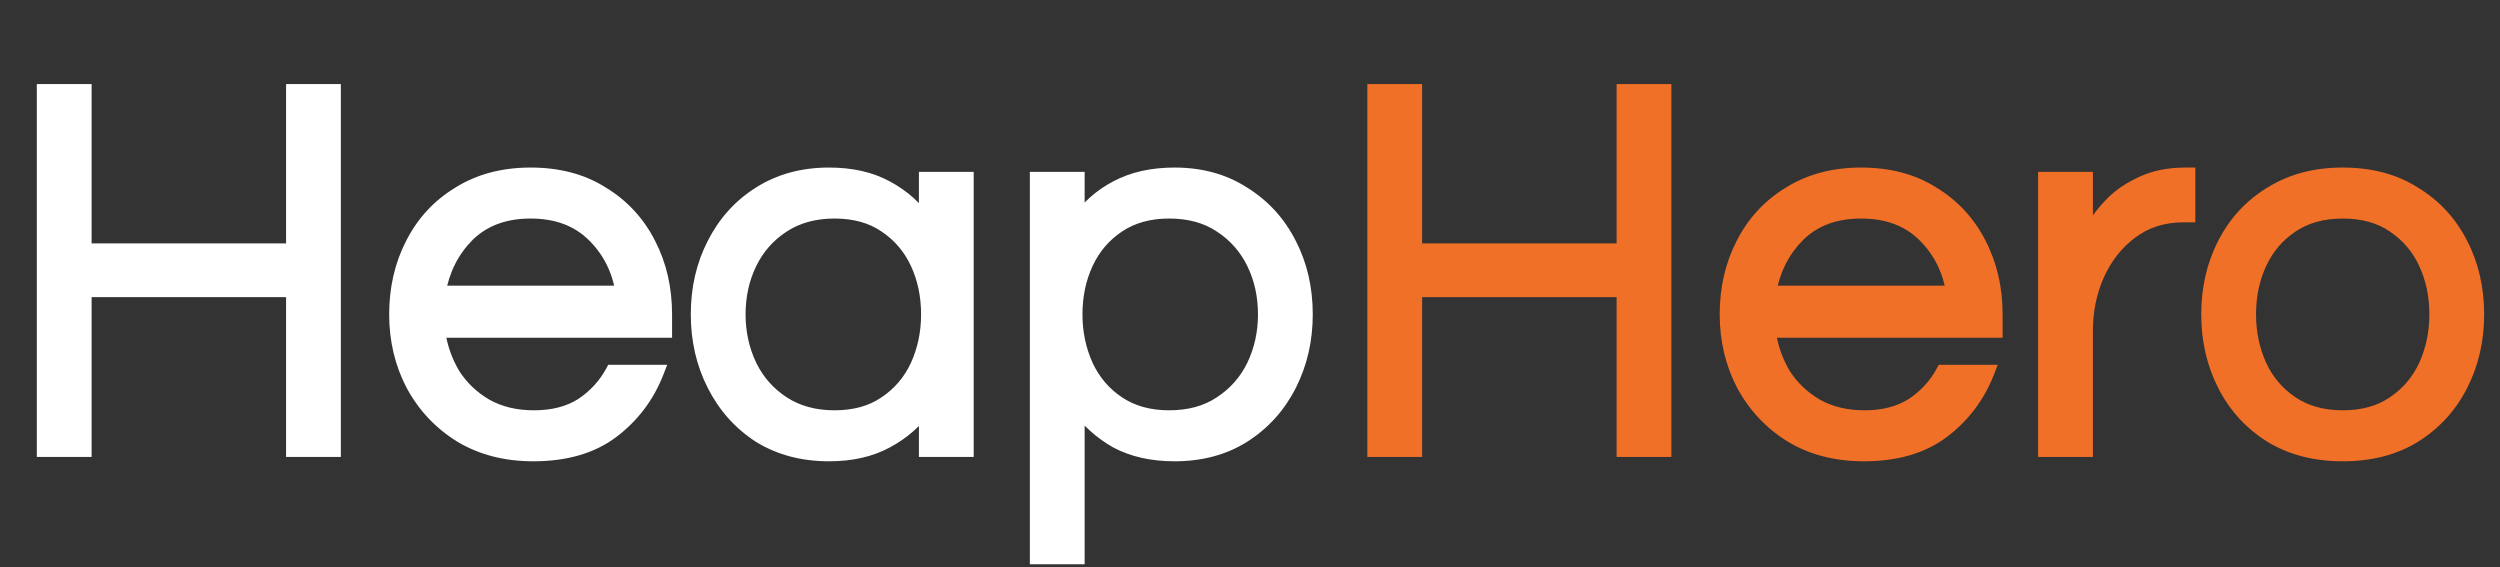 <svg width="357" height="81" viewBox="0 0 357 81" fill="none" xmlns="http://www.w3.org/2000/svg">
<rect x="0" y="0" width="357" height="81" fill="#333333" stroke="none"/>
<path d="M6.268 64.243V13.019H12.071V35.768H41.861V13.019H47.665V64.243H41.861V41.417H12.071V64.243H6.268ZM76.16 64.862C72.24 64.862 68.809 63.985 65.869 62.231C62.929 60.426 60.633 58.001 58.982 54.958C57.383 51.914 56.584 48.561 56.584 44.899C56.584 41.185 57.358 37.832 58.905 34.84C60.453 31.796 62.671 29.397 65.559 27.643C68.448 25.838 71.853 24.935 75.773 24.935C79.745 24.935 83.15 25.838 85.987 27.643C88.876 29.397 91.094 31.796 92.642 34.84C94.189 37.832 94.963 41.185 94.963 44.899V47.22H62.542C62.851 49.49 63.574 51.579 64.708 53.488C65.895 55.345 67.468 56.841 69.428 57.976C71.389 59.059 73.658 59.6 76.238 59.6C78.972 59.6 81.267 59.007 83.124 57.821C84.981 56.583 86.426 55.009 87.457 53.101H93.802C92.461 56.557 90.32 59.394 87.38 61.612C84.491 63.779 80.751 64.862 76.16 64.862ZM62.619 41.804H88.928C88.412 38.502 87.019 35.742 84.749 33.524C82.48 31.306 79.487 30.197 75.773 30.197C72.059 30.197 69.067 31.306 66.798 33.524C64.579 35.742 63.187 38.502 62.619 41.804ZM118.381 64.862C114.615 64.862 111.314 63.985 108.476 62.231C105.691 60.426 103.524 58.001 101.977 54.958C100.429 51.914 99.655 48.561 99.655 44.899C99.655 41.185 100.429 37.832 101.977 34.84C103.524 31.796 105.691 29.397 108.476 27.643C111.314 25.838 114.615 24.935 118.381 24.935C121.579 24.935 124.313 25.554 126.583 26.792C128.904 28.03 130.787 29.707 132.231 31.822V25.554H138.035V64.243H132.231V58.053C130.787 60.116 128.904 61.767 126.583 63.005C124.313 64.243 121.579 64.862 118.381 64.862ZM119.155 59.6C122.043 59.6 124.468 58.93 126.428 57.589C128.44 56.248 129.962 54.468 130.993 52.25C132.025 49.98 132.541 47.53 132.541 44.899C132.541 42.216 132.025 39.766 130.993 37.548C129.962 35.33 128.44 33.55 126.428 32.209C124.468 30.868 122.043 30.197 119.155 30.197C116.317 30.197 113.867 30.868 111.804 32.209C109.74 33.55 108.167 35.33 107.084 37.548C106 39.766 105.459 42.216 105.459 44.899C105.459 47.53 106 49.98 107.084 52.25C108.167 54.468 109.74 56.248 111.804 57.589C113.867 58.93 116.317 59.6 119.155 59.6ZM148.073 79.564V25.554H153.876V31.744C155.32 29.63 157.177 27.979 159.447 26.792C161.769 25.554 164.528 24.935 167.727 24.935C171.492 24.935 174.768 25.838 177.554 27.643C180.391 29.397 182.583 31.796 184.131 34.84C185.678 37.832 186.452 41.185 186.452 44.899C186.452 48.561 185.678 51.914 184.131 54.958C182.583 58.001 180.391 60.426 177.554 62.231C174.768 63.985 171.492 64.862 167.727 64.862C164.528 64.862 161.769 64.243 159.447 63.005C157.177 61.715 155.32 60.039 153.876 57.976V79.564H148.073ZM166.953 59.6C169.842 59.6 172.292 58.93 174.304 57.589C176.367 56.248 177.94 54.468 179.024 52.25C180.107 49.98 180.649 47.53 180.649 44.899C180.649 42.216 180.107 39.766 179.024 37.548C177.94 35.33 176.367 33.55 174.304 32.209C172.292 30.868 169.842 30.197 166.953 30.197C164.116 30.197 161.691 30.868 159.679 32.209C157.667 33.55 156.146 35.33 155.114 37.548C154.082 39.766 153.566 42.216 153.566 44.899C153.566 47.53 154.082 49.98 155.114 52.25C156.146 54.468 157.667 56.248 159.679 57.589C161.691 58.93 164.116 59.6 166.953 59.6Z" fill="white"/>
<path d="M6.268 64.243H5.258V65.253H6.268V64.243ZM6.268 13.019V12.009H5.258V13.019H6.268ZM12.071 13.019H13.081V12.009H12.071V13.019ZM12.071 35.768H11.061V36.778H12.071V35.768ZM41.861 35.768V36.778H42.871V35.768H41.861ZM41.861 13.019V12.009H40.852V13.019H41.861ZM47.665 13.019H48.674V12.009H47.665V13.019ZM47.665 64.243V65.253H48.674V64.243H47.665ZM41.861 64.243H40.852V65.253H41.861V64.243ZM41.861 41.417H42.871V40.407H41.861V41.417ZM12.071 41.417V40.407H11.061V41.417H12.071ZM12.071 64.243V65.253H13.081V64.243H12.071ZM7.277 64.243V13.019H5.258V64.243H7.277ZM6.268 14.029H12.071V12.009H6.268V14.029ZM11.061 13.019V35.768H13.081V13.019H11.061ZM12.071 36.778H41.861V34.758H12.071V36.778ZM42.871 35.768V13.019H40.852V35.768H42.871ZM41.861 14.029H47.665V12.009H41.861V14.029ZM46.655 13.019V64.243H48.674V13.019H46.655ZM47.665 63.233H41.861V65.253H47.665V63.233ZM42.871 64.243V41.417H40.852V64.243H42.871ZM41.861 40.407H12.071V42.426H41.861V40.407ZM11.061 41.417V64.243H13.081V41.417H11.061ZM12.071 63.233H6.268V65.253H12.071V63.233ZM65.869 62.231L65.341 63.092L65.352 63.099L65.869 62.231ZM58.982 54.958L58.089 55.428L58.095 55.439L58.982 54.958ZM58.905 34.84L59.802 35.303L59.805 35.297L58.905 34.84ZM65.559 27.643L66.084 28.507L66.095 28.5L65.559 27.643ZM85.987 27.643L85.445 28.495L85.454 28.501L85.463 28.506L85.987 27.643ZM92.642 34.84L91.742 35.297L91.745 35.303L92.642 34.84ZM94.963 47.22V48.23H95.973V47.22H94.963ZM62.542 47.22V46.21H61.385L61.541 47.356L62.542 47.22ZM64.708 53.488L63.84 54.004L63.849 54.018L63.858 54.031L64.708 53.488ZM69.428 57.976L68.922 58.849L68.931 58.854L68.94 58.859L69.428 57.976ZM83.124 57.821L83.668 58.672L83.676 58.666L83.684 58.661L83.124 57.821ZM87.457 53.101V52.091H86.856L86.569 52.621L87.457 53.101ZM93.802 53.101L94.744 53.466L95.277 52.091H93.802V53.101ZM87.38 61.612L87.986 62.42L87.988 62.418L87.38 61.612ZM62.619 41.804L61.624 41.633L61.421 42.813H62.619V41.804ZM88.928 41.804V42.813H90.107L89.925 41.648L88.928 41.804ZM84.749 33.524L85.455 32.802L84.749 33.524ZM66.798 33.524L66.092 32.802L66.084 32.81L66.798 33.524ZM76.16 63.852C72.395 63.852 69.149 63.012 66.386 61.364L65.352 63.099C68.47 64.959 72.085 65.872 76.16 65.872V63.852ZM66.397 61.371C63.608 59.658 61.437 57.365 59.87 54.477L58.095 55.439C59.83 58.638 62.249 61.193 65.341 63.092L66.397 61.371ZM59.876 54.488C58.358 51.599 57.593 48.409 57.593 44.899H55.574C55.574 48.714 56.408 52.23 58.089 55.428L59.876 54.488ZM57.593 44.899C57.593 41.329 58.336 38.138 59.802 35.303L58.008 34.376C56.379 37.525 55.574 41.04 55.574 44.899H57.593ZM59.805 35.297C61.268 32.419 63.357 30.162 66.084 28.506L65.035 26.78C61.984 28.633 59.637 31.173 58.005 34.382L59.805 35.297ZM66.095 28.5C68.8 26.809 72.013 25.945 75.773 25.945V23.926C71.693 23.926 68.097 24.867 65.024 26.787L66.095 28.5ZM75.773 25.945C79.589 25.945 82.797 26.81 85.445 28.495L86.529 26.792C83.503 24.866 79.902 23.926 75.773 23.926V25.945ZM85.463 28.506C88.19 30.162 90.278 32.419 91.742 35.297L93.542 34.382C91.91 31.173 89.562 28.633 86.511 26.78L85.463 28.506ZM91.745 35.303C93.211 38.138 93.953 41.329 93.953 44.899H95.973C95.973 41.04 95.168 37.525 93.538 34.376L91.745 35.303ZM93.953 44.899V47.22H95.973V44.899H93.953ZM94.963 46.21H62.542V48.23H94.963V46.21ZM61.541 47.356C61.869 49.756 62.634 51.975 63.84 54.004L65.576 52.972C64.513 51.183 63.834 49.224 63.542 47.084L61.541 47.356ZM63.858 54.031C65.133 56.028 66.827 57.636 68.922 58.849L69.934 57.102C68.11 56.045 66.656 54.661 65.559 52.944L63.858 54.031ZM68.94 58.859C71.071 60.037 73.514 60.61 76.238 60.61V58.591C73.803 58.591 71.706 58.081 69.917 57.092L68.94 58.859ZM76.238 60.61C79.118 60.61 81.613 59.984 83.668 58.672L82.581 56.97C80.921 58.03 78.825 58.591 76.238 58.591V60.61ZM83.684 58.661C85.674 57.334 87.233 55.639 88.346 53.581L86.569 52.621C85.618 54.38 84.288 55.831 82.564 56.981L83.684 58.661ZM87.457 54.11H93.802V52.091H87.457V54.11ZM92.861 52.736C91.587 56.018 89.561 58.702 86.772 60.806L87.988 62.418C91.079 60.086 93.335 57.096 94.744 53.466L92.861 52.736ZM86.774 60.805C84.103 62.808 80.593 63.852 76.16 63.852V65.872C80.91 65.872 84.88 64.75 87.986 62.42L86.774 60.805ZM62.619 42.813H88.928V40.794H62.619V42.813ZM89.925 41.648C89.378 38.143 87.889 35.181 85.455 32.802L84.043 34.246C86.149 36.304 87.446 38.861 87.93 41.959L89.925 41.648ZM85.455 32.802C82.965 30.368 79.703 29.187 75.773 29.187V31.207C79.272 31.207 81.994 32.244 84.043 34.246L85.455 32.802ZM75.773 29.187C71.844 29.187 68.582 30.368 66.092 32.802L67.503 34.246C69.552 32.244 72.275 31.207 75.773 31.207V29.187ZM66.084 32.81C63.708 35.186 62.224 38.14 61.624 41.633L63.614 41.975C64.149 38.864 65.451 36.298 67.511 34.238L66.084 32.81ZM108.476 62.231L107.927 63.079L107.936 63.084L107.945 63.09L108.476 62.231ZM101.977 34.84L102.873 35.303L102.877 35.297L101.977 34.84ZM108.476 27.643L109.014 28.498L109.018 28.495L108.476 27.643ZM126.583 26.792L126.099 27.679L126.108 27.683L126.583 26.792ZM132.231 31.822L131.398 32.391L133.241 35.091V31.822H132.231ZM132.231 25.554V24.545H131.222V25.554H132.231ZM138.035 25.554H139.044V24.545H138.035V25.554ZM138.035 64.243V65.253H139.044V64.243H138.035ZM132.231 64.243H131.222V65.253H132.231V64.243ZM132.231 58.053H133.241V54.85L131.404 57.474L132.231 58.053ZM126.583 63.005L126.108 62.114L126.099 62.119L126.583 63.005ZM126.428 57.589L125.868 56.748L125.858 56.755L126.428 57.589ZM130.993 52.25L131.909 52.675L131.912 52.667L130.993 52.25ZM130.993 37.548L130.078 37.974L130.993 37.548ZM126.428 32.209L125.858 33.042L125.868 33.049L126.428 32.209ZM111.804 32.209L111.253 31.362L111.804 32.209ZM107.084 37.548L106.176 37.105L107.084 37.548ZM107.084 52.25L106.172 52.684L106.176 52.693L107.084 52.25ZM111.804 57.589L112.354 56.742L111.804 57.589ZM118.381 63.852C114.778 63.852 111.665 63.016 109.007 61.373L107.945 63.09C110.962 64.955 114.452 65.872 118.381 65.872V63.852ZM109.026 61.384C106.394 59.678 104.346 57.39 102.877 54.5L101.077 55.416C102.702 58.613 104.988 61.174 107.927 63.079L109.026 61.384ZM102.877 54.5C101.406 51.609 100.665 48.414 100.665 44.899H98.646C98.646 48.709 99.452 52.22 101.077 55.416L102.877 54.5ZM100.665 44.899C100.665 41.329 101.407 38.138 102.873 35.303L101.08 34.376C99.451 37.525 98.646 41.04 98.646 44.899H100.665ZM102.877 35.297C104.345 32.41 106.389 30.151 109.014 28.498L107.938 26.789C104.993 28.644 102.704 31.182 101.077 34.382L102.877 35.297ZM109.018 28.495C111.675 26.805 114.783 25.945 118.381 25.945V23.926C114.447 23.926 110.952 24.871 107.934 26.792L109.018 28.495ZM118.381 25.945C121.45 25.945 124.009 26.539 126.099 27.679L127.066 25.906C124.617 24.57 121.708 23.926 118.381 23.926V25.945ZM126.108 27.683C128.289 28.847 130.048 30.415 131.398 32.391L133.065 31.253C131.526 28.999 129.519 27.214 127.058 25.901L126.108 27.683ZM133.241 31.822V25.554H131.222V31.822H133.241ZM132.231 26.564H138.035V24.545H132.231V26.564ZM137.025 25.554V64.243H139.044V25.554H137.025ZM138.035 63.233H132.231V65.253H138.035V63.233ZM133.241 64.243V58.053H131.222V64.243H133.241ZM131.404 57.474C130.055 59.401 128.295 60.948 126.108 62.114L127.058 63.896C129.513 62.587 131.519 60.831 133.059 58.632L131.404 57.474ZM126.099 62.119C124.009 63.259 121.45 63.852 118.381 63.852V65.872C121.708 65.872 124.617 65.227 127.066 63.892L126.099 62.119ZM119.155 60.61C122.202 60.61 124.837 59.901 126.998 58.422L125.858 56.755C124.099 57.959 121.884 58.591 119.155 58.591V60.61ZM126.988 58.429C129.156 56.983 130.8 55.06 131.909 52.675L130.078 51.824C129.123 53.876 127.724 55.511 125.868 56.749L126.988 58.429ZM131.912 52.667C133.007 50.259 133.551 47.666 133.551 44.899H131.531C131.531 47.394 131.043 49.7 130.074 51.832L131.912 52.667ZM133.551 44.899C133.551 42.084 133.008 39.486 131.909 37.122L130.078 37.974C131.042 40.046 131.531 42.349 131.531 44.899H133.551ZM131.909 37.122C130.8 34.738 129.156 32.814 126.988 31.369L125.868 33.049C127.724 34.286 129.123 35.922 130.078 37.974L131.909 37.122ZM126.998 31.375C124.837 29.896 122.202 29.187 119.155 29.187V31.207C121.884 31.207 124.099 31.839 125.858 33.042L126.998 31.375ZM119.155 29.187C116.153 29.187 113.504 29.899 111.253 31.362L112.354 33.055C114.23 31.836 116.482 31.207 119.155 31.207V29.187ZM111.253 31.362C109.036 32.803 107.34 34.723 106.176 37.105L107.991 37.991C108.994 35.937 110.444 34.297 112.354 33.055L111.253 31.362ZM106.176 37.105C105.02 39.473 104.449 42.076 104.449 44.899H106.468C106.468 42.356 106.981 40.059 107.991 37.991L106.176 37.105ZM104.449 44.899C104.449 47.673 105.021 50.273 106.172 52.684L107.995 51.815C106.979 49.687 106.468 47.386 106.468 44.899H104.449ZM106.176 52.693C107.34 55.075 109.036 56.994 111.253 58.435L112.354 56.742C110.444 55.501 108.994 53.861 107.991 51.806L106.176 52.693ZM111.253 58.435C113.504 59.898 116.153 60.61 119.155 60.61V58.591C116.482 58.591 114.23 57.961 112.354 56.742L111.253 58.435ZM148.073 79.564H147.063V80.574H148.073V79.564ZM148.073 25.554V24.545H147.063V25.554H148.073ZM153.876 25.554H154.886V24.545H153.876V25.554ZM153.876 31.744H152.866V35.013L154.71 32.314L153.876 31.744ZM159.447 26.792L159.915 27.687L159.922 27.683L159.447 26.792ZM177.554 27.643L177.004 28.491L177.013 28.497L177.023 28.502L177.554 27.643ZM184.131 34.84L183.231 35.297L183.234 35.303L184.131 34.84ZM184.131 54.958L183.231 54.5L184.131 54.958ZM177.554 62.231L178.092 63.086L178.096 63.083L177.554 62.231ZM159.447 63.005L158.948 63.883L158.96 63.89L158.972 63.896L159.447 63.005ZM153.876 57.976L154.703 57.397L152.866 54.773V57.976H153.876ZM153.876 79.564V80.574H154.886V79.564H153.876ZM174.304 57.589L173.753 56.742L173.744 56.749L174.304 57.589ZM179.024 52.25L179.931 52.693L179.935 52.684L179.024 52.25ZM179.024 37.548L179.931 37.105V37.105L179.024 37.548ZM174.304 32.209L173.744 33.049L173.753 33.055L174.304 32.209ZM159.679 32.209L159.119 31.369L159.679 32.209ZM155.114 37.548L154.199 37.122L155.114 37.548ZM155.114 52.25L154.195 52.667L154.199 52.675L155.114 52.25ZM159.679 57.589L159.119 58.429L159.679 57.589ZM149.082 79.564V25.554H147.063V79.564H149.082ZM148.073 26.564H153.876V24.545H148.073V26.564ZM152.866 25.554V31.744H154.886V25.554H152.866ZM154.71 32.314C156.061 30.336 157.792 28.797 159.915 27.687L158.979 25.898C156.563 27.161 154.58 28.923 153.042 31.175L154.71 32.314ZM159.922 27.683C162.069 26.538 164.659 25.945 167.727 25.945V23.926C164.398 23.926 161.468 24.57 158.972 25.901L159.922 27.683ZM167.727 25.945C171.324 25.945 174.404 26.805 177.004 28.491L178.103 26.796C175.132 24.871 171.66 23.926 167.727 23.926V25.945ZM177.023 28.502C179.699 30.156 181.765 32.415 183.231 35.297L185.031 34.382C183.401 31.177 181.083 28.638 178.084 26.785L177.023 28.502ZM183.234 35.303C184.7 38.138 185.442 41.329 185.442 44.899H187.462C187.462 41.04 186.657 37.525 185.027 34.376L183.234 35.303ZM185.442 44.899C185.442 48.414 184.701 51.609 183.231 54.5L185.031 55.416C186.656 52.22 187.462 48.709 187.462 44.899H185.442ZM183.231 54.5C181.764 57.385 179.694 59.673 177.012 61.38L178.096 63.083C181.088 61.179 183.403 58.617 185.031 55.416L183.231 54.5ZM177.016 61.377C174.413 63.015 171.33 63.852 167.727 63.852V65.872C171.655 65.872 175.123 64.955 178.092 63.086L177.016 61.377ZM167.727 63.852C164.659 63.852 162.069 63.259 159.922 62.114L158.972 63.896C161.468 65.227 164.398 65.872 167.727 65.872V63.852ZM159.946 62.127C157.802 60.909 156.058 59.333 154.703 57.397L153.049 58.555C154.582 60.745 156.553 62.522 158.948 63.883L159.946 62.127ZM152.866 57.976V79.564H154.886V57.976H152.866ZM153.876 78.554H148.073V80.574H153.876V78.554ZM166.953 60.61C170.001 60.61 172.656 59.901 174.864 58.429L173.744 56.749C171.928 57.959 169.682 58.591 166.953 58.591V60.61ZM174.854 58.435C177.071 56.994 178.768 55.075 179.931 52.693L178.117 51.806C177.113 53.861 175.663 55.501 173.753 56.742L174.854 58.435ZM179.935 52.684C181.086 50.273 181.658 47.673 181.658 44.899H179.639C179.639 47.386 179.128 49.687 178.113 51.815L179.935 52.684ZM181.658 44.899C181.658 42.076 181.087 39.473 179.931 37.105L178.117 37.991C179.127 40.059 179.639 42.356 179.639 44.899H181.658ZM179.931 37.105C178.768 34.723 177.071 32.803 174.854 31.362L173.753 33.055C175.663 34.297 177.113 35.937 178.117 37.991L179.931 37.105ZM174.864 31.369C172.656 29.897 170.001 29.187 166.953 29.187V31.207C169.682 31.207 171.928 31.838 173.744 33.049L174.864 31.369ZM166.953 29.187C163.952 29.187 161.324 29.899 159.119 31.369L160.239 33.049C162.058 31.836 164.28 31.207 166.953 31.207V29.187ZM159.119 31.369C156.951 32.814 155.307 34.738 154.199 37.122L156.029 37.974C156.984 35.922 158.384 34.286 160.239 33.049L159.119 31.369ZM154.199 37.122C153.099 39.486 152.557 42.084 152.557 44.899H154.576C154.576 42.349 155.066 40.046 156.029 37.974L154.199 37.122ZM152.557 44.899C152.557 47.666 153.1 50.259 154.195 52.667L156.033 51.832C155.064 49.7 154.576 47.394 154.576 44.899H152.557ZM154.199 52.675C155.307 55.06 156.951 56.983 159.119 58.429L160.239 56.749C158.384 55.511 156.984 53.876 156.029 51.824L154.199 52.675ZM159.119 58.429C161.324 59.899 163.952 60.61 166.953 60.61V58.591C164.28 58.591 162.058 57.961 160.239 56.749L159.119 58.429Z" fill="white"/>
<path d="M196.268 64.243V13.019H202.071V35.768H231.861V13.019H237.665V64.243H231.861V41.417H202.071V64.243H196.268ZM266.16 64.862C262.24 64.862 258.809 63.985 255.869 62.231C252.929 60.426 250.633 58.001 248.982 54.958C247.383 51.914 246.584 48.561 246.584 44.899C246.584 41.185 247.357 37.832 248.905 34.84C250.453 31.796 252.671 29.397 255.56 27.643C258.448 25.838 261.853 24.935 265.773 24.935C269.745 24.935 273.15 25.838 275.987 27.643C278.876 29.397 281.094 31.796 282.642 34.84C284.189 37.832 284.963 41.185 284.963 44.899V47.22H252.542C252.851 49.49 253.573 51.579 254.708 53.488C255.895 55.345 257.468 56.841 259.428 57.976C261.389 59.059 263.658 59.6 266.238 59.6C268.972 59.6 271.267 59.007 273.124 57.821C274.981 56.583 276.426 55.009 277.457 53.101H283.802C282.461 56.557 280.32 59.394 277.38 61.612C274.491 63.779 270.751 64.862 266.16 64.862ZM252.619 41.804H278.928C278.412 38.502 277.019 35.742 274.749 33.524C272.479 31.306 269.488 30.197 265.773 30.197C262.059 30.197 259.067 31.306 256.798 33.524C254.579 35.742 253.187 38.502 252.619 41.804ZM292.054 64.243V25.554H297.857V35.072C298.064 34.401 298.451 33.524 299.018 32.441C299.637 31.306 300.514 30.171 301.649 29.036C302.784 27.901 304.202 26.947 305.905 26.173C307.659 25.348 309.722 24.935 312.095 24.935H312.482V30.739H311.785C308.897 30.739 306.395 31.538 304.28 33.137C302.216 34.685 300.617 36.722 299.482 39.25C298.399 41.726 297.857 44.383 297.857 47.22V64.243H292.054ZM334.537 64.862C330.616 64.862 327.212 63.985 324.323 62.231C321.434 60.426 319.216 58.001 317.668 54.958C316.121 51.914 315.347 48.561 315.347 44.899C315.347 41.185 316.121 37.832 317.668 34.84C319.216 31.796 321.434 29.397 324.323 27.643C327.212 25.838 330.616 24.935 334.537 24.935C338.509 24.935 341.914 25.838 344.751 27.643C347.639 29.397 349.858 31.796 351.405 34.84C352.953 37.832 353.727 41.185 353.727 44.899C353.727 48.561 352.953 51.914 351.405 54.958C349.858 58.001 347.639 60.426 344.751 62.231C341.914 63.985 338.509 64.862 334.537 64.862ZM334.537 59.6C337.426 59.6 339.85 58.93 341.81 57.589C343.822 56.248 345.344 54.468 346.376 52.25C347.407 49.98 347.923 47.53 347.923 44.899C347.923 42.216 347.407 39.766 346.376 37.548C345.344 35.33 343.822 33.55 341.81 32.209C339.85 30.868 337.426 30.197 334.537 30.197C331.7 30.197 329.275 30.868 327.263 32.209C325.252 33.55 323.73 35.33 322.698 37.548C321.666 39.766 321.15 42.216 321.15 44.899C321.15 47.53 321.666 49.98 322.698 52.25C323.73 54.468 325.252 56.248 327.263 57.589C329.275 58.93 331.7 59.6 334.537 59.6Z" fill="#F17028"/>
<path d="M196.268 64.243H195.258V65.253H196.268V64.243ZM196.268 13.019V12.009H195.258V13.019H196.268ZM202.071 13.019H203.081V12.009H202.071V13.019ZM202.071 35.768H201.061V36.778H202.071V35.768ZM231.861 35.768V36.778H232.871V35.768H231.861ZM231.861 13.019V12.009H230.852V13.019H231.861ZM237.665 13.019H238.674V12.009H237.665V13.019ZM237.665 64.243V65.253H238.674V64.243H237.665ZM231.861 64.243H230.852V65.253H231.861V64.243ZM231.861 41.417H232.871V40.407H231.861V41.417ZM202.071 41.417V40.407H201.061V41.417H202.071ZM202.071 64.243V65.253H203.081V64.243H202.071ZM197.277 64.243V13.019H195.258V64.243H197.277ZM196.268 14.029H202.071V12.009H196.268V14.029ZM201.061 13.019V35.768H203.081V13.019H201.061ZM202.071 36.778H231.861V34.758H202.071V36.778ZM232.871 35.768V13.019H230.852V35.768H232.871ZM231.861 14.029H237.665V12.009H231.861V14.029ZM236.655 13.019V64.243H238.674V13.019H236.655ZM237.665 63.233H231.861V65.253H237.665V63.233ZM232.871 64.243V41.417H230.852V64.243H232.871ZM231.861 40.407H202.071V42.426H231.861V40.407ZM201.061 41.417V64.243H203.081V41.417H201.061ZM202.071 63.233H196.268V65.253H202.071V63.233ZM255.869 62.231L255.341 63.092L255.352 63.099L255.869 62.231ZM248.982 54.958L248.089 55.428L248.095 55.439L248.982 54.958ZM248.905 34.84L249.802 35.303L249.805 35.297L248.905 34.84ZM255.56 27.643L256.084 28.507L256.095 28.5L255.56 27.643ZM275.987 27.643L275.445 28.495L275.454 28.501L275.463 28.506L275.987 27.643ZM282.642 34.84L281.742 35.297L281.745 35.303L282.642 34.84ZM284.963 47.22V48.23H285.973V47.22H284.963ZM252.542 47.22V46.21H251.385L251.541 47.356L252.542 47.22ZM254.708 53.488L253.841 54.004L253.849 54.018L253.858 54.031L254.708 53.488ZM259.428 57.976L258.923 58.849L258.931 58.854L258.94 58.859L259.428 57.976ZM273.124 57.821L273.668 58.672L273.676 58.666L273.684 58.661L273.124 57.821ZM277.457 53.101V52.091H276.855L276.569 52.621L277.457 53.101ZM283.802 53.101L284.744 53.466L285.277 52.091H283.802V53.101ZM277.38 61.612L277.986 62.42L277.988 62.418L277.38 61.612ZM252.619 41.804L251.624 41.633L251.421 42.813H252.619V41.804ZM278.928 41.804V42.813H280.107L279.925 41.648L278.928 41.804ZM274.749 33.524L275.455 32.802L274.749 33.524ZM256.798 33.524L256.092 32.802L256.084 32.81L256.798 33.524ZM266.16 63.852C262.395 63.852 259.149 63.012 256.386 61.364L255.352 63.099C258.47 64.959 262.085 65.872 266.16 65.872V63.852ZM256.397 61.371C253.608 59.658 251.437 57.365 249.87 54.477L248.095 55.439C249.83 58.638 252.249 61.193 255.341 63.092L256.397 61.371ZM249.876 54.488C248.358 51.599 247.593 48.409 247.593 44.899H245.574C245.574 48.714 246.408 52.23 248.089 55.428L249.876 54.488ZM247.593 44.899C247.593 41.329 248.336 38.138 249.802 35.303L248.008 34.376C246.379 37.525 245.574 41.04 245.574 44.899H247.593ZM249.805 35.297C251.268 32.419 253.357 30.162 256.084 28.506L255.036 26.78C251.984 28.633 249.637 31.173 248.005 34.382L249.805 35.297ZM256.095 28.5C258.8 26.809 262.013 25.945 265.773 25.945V23.926C261.693 23.926 258.097 24.867 255.024 26.787L256.095 28.5ZM265.773 25.945C269.589 25.945 272.797 26.81 275.445 28.495L276.529 26.792C273.503 24.866 269.902 23.926 265.773 23.926V25.945ZM275.463 28.506C278.19 30.162 280.278 32.419 281.742 35.297L283.542 34.382C281.91 31.173 279.562 28.633 276.511 26.78L275.463 28.506ZM281.745 35.303C283.211 38.138 283.953 41.329 283.953 44.899H285.973C285.973 41.04 285.168 37.525 283.539 34.376L281.745 35.303ZM283.953 44.899V47.22H285.973V44.899H283.953ZM284.963 46.21H252.542V48.23H284.963V46.21ZM251.541 47.356C251.869 49.756 252.634 51.975 253.841 54.004L255.576 52.972C254.513 51.183 253.834 49.224 253.542 47.084L251.541 47.356ZM253.858 54.031C255.133 56.028 256.827 57.636 258.923 58.849L259.934 57.102C258.11 56.045 256.656 54.661 255.559 52.944L253.858 54.031ZM258.94 58.859C261.071 60.037 263.514 60.61 266.238 60.61V58.591C263.803 58.591 261.706 58.081 259.917 57.092L258.94 58.859ZM266.238 60.61C269.118 60.61 271.613 59.984 273.668 58.672L272.581 56.97C270.921 58.03 268.825 58.591 266.238 58.591V60.61ZM273.684 58.661C275.674 57.334 277.233 55.639 278.346 53.581L276.569 52.621C275.618 54.38 274.288 55.831 272.564 56.981L273.684 58.661ZM277.457 54.11H283.802V52.091H277.457V54.11ZM282.861 52.736C281.587 56.018 279.561 58.702 276.772 60.806L277.988 62.418C281.079 60.086 283.335 57.096 284.744 53.466L282.861 52.736ZM276.774 60.805C274.103 62.808 270.593 63.852 266.16 63.852V65.872C270.91 65.872 274.88 64.75 277.986 62.42L276.774 60.805ZM252.619 42.813H278.928V40.794H252.619V42.813ZM279.925 41.648C279.378 38.143 277.889 35.181 275.455 32.802L274.044 34.246C276.149 36.304 277.446 38.861 277.93 41.959L279.925 41.648ZM275.455 32.802C272.965 30.368 269.703 29.187 265.773 29.187V31.207C269.272 31.207 271.994 32.244 274.044 34.246L275.455 32.802ZM265.773 29.187C261.844 29.187 258.582 30.368 256.092 32.802L257.503 34.246C259.552 32.244 262.275 31.207 265.773 31.207V29.187ZM256.084 32.81C253.708 35.186 252.224 38.14 251.624 41.633L253.614 41.975C254.149 38.864 255.451 36.298 257.512 34.238L256.084 32.81ZM292.054 64.243H291.044V65.253H292.054V64.243ZM292.054 25.554V24.545H291.044V25.554H292.054ZM297.857 25.554H298.867V24.545H297.857V25.554ZM297.857 35.072H296.848L298.822 35.369L297.857 35.072ZM299.018 32.441L298.132 31.957L298.128 31.965L298.124 31.972L299.018 32.441ZM301.649 29.036L302.363 29.75L301.649 29.036ZM305.905 26.173L306.322 27.093L306.335 27.087L305.905 26.173ZM312.482 24.935H313.491V23.926H312.482V24.935ZM312.482 30.739V31.748H313.491V30.739H312.482ZM304.28 33.137L304.886 33.945L304.889 33.943L304.28 33.137ZM299.482 39.25L298.561 38.837L298.557 38.846L299.482 39.25ZM297.857 64.243V65.253H298.867V64.243H297.857ZM293.064 64.243V25.554H291.044V64.243H293.064ZM292.054 26.564H297.857V24.545H292.054V26.564ZM296.848 25.554V35.072H298.867V25.554H296.848ZM298.822 35.369C299.002 34.785 299.356 33.972 299.912 32.909L298.124 31.972C297.545 33.077 297.125 34.017 296.892 34.775L298.822 35.369ZM299.904 32.924C300.468 31.892 301.28 30.833 302.363 29.75L300.935 28.322C299.748 29.51 298.806 30.72 298.132 31.957L299.904 32.924ZM302.363 29.75C303.399 28.714 304.712 27.824 306.322 27.093L305.487 25.254C303.692 26.07 302.168 27.089 300.935 28.322L302.363 29.75ZM306.335 27.087C307.927 26.337 309.838 25.945 312.095 25.945V23.926C309.606 23.926 307.39 24.358 305.475 25.26L306.335 27.087ZM312.095 25.945H312.482V23.926H312.095V25.945ZM311.472 24.935V30.739H313.491V24.935H311.472ZM312.482 29.729H311.785V31.748H312.482V29.729ZM311.785 29.729C308.698 29.729 305.977 30.588 303.671 32.332L304.889 33.943C306.812 32.488 309.096 31.748 311.785 31.748V29.729ZM303.674 32.33C301.464 33.987 299.761 36.165 298.561 38.837L300.403 39.664C301.474 37.28 302.969 35.382 304.886 33.945L303.674 32.33ZM298.557 38.846C297.415 41.456 296.848 44.251 296.848 47.22H298.867C298.867 44.515 299.383 41.997 300.407 39.655L298.557 38.846ZM296.848 47.22V64.243H298.867V47.22H296.848ZM297.857 63.233H292.054V65.253H297.857V63.233ZM324.323 62.231L323.788 63.088L323.799 63.094L324.323 62.231ZM317.668 34.84L318.565 35.303L318.568 35.297L317.668 34.84ZM324.323 27.643L324.847 28.507L324.858 28.5L324.323 27.643ZM344.751 27.643L344.209 28.495L344.218 28.501L344.227 28.506L344.751 27.643ZM351.405 34.84L350.505 35.297L350.508 35.303L351.405 34.84ZM351.405 54.958L350.505 54.5L351.405 54.958ZM344.751 62.231L345.282 63.09L345.286 63.087L344.751 62.231ZM341.81 57.589L341.25 56.748L341.24 56.755L341.81 57.589ZM346.376 52.25L347.291 52.675L347.295 52.667L346.376 52.25ZM346.376 37.548L347.291 37.122L346.376 37.548ZM341.81 32.209L341.24 33.042L341.25 33.049L341.81 32.209ZM327.263 32.209L326.703 31.369L327.263 32.209ZM322.698 37.548L321.783 37.122L322.698 37.548ZM322.698 52.25L321.779 52.667L321.783 52.675L322.698 52.25ZM334.537 63.852C330.771 63.852 327.554 63.012 324.847 61.368L323.799 63.094C326.87 64.959 330.462 65.872 334.537 65.872V63.852ZM324.858 61.375C322.125 59.667 320.033 57.381 318.568 54.5L316.768 55.416C318.399 58.622 320.743 61.185 323.788 63.087L324.858 61.375ZM318.568 54.5C317.098 51.609 316.357 48.414 316.357 44.899H314.337C314.337 48.709 315.144 52.22 316.768 55.416L318.568 54.5ZM316.357 44.899C316.357 41.329 317.099 38.138 318.565 35.303L316.772 34.376C315.143 37.525 314.337 41.04 314.337 44.899H316.357ZM318.568 35.297C320.032 32.419 322.121 30.162 324.847 28.506L323.799 26.78C320.748 28.633 318.4 31.173 316.768 34.382L318.568 35.297ZM324.858 28.5C327.563 26.809 330.776 25.945 334.537 25.945V23.926C330.456 23.926 326.86 24.867 323.788 26.787L324.858 28.5ZM334.537 25.945C338.352 25.945 341.561 26.81 344.209 28.495L345.293 26.792C342.266 24.866 338.666 23.926 334.537 23.926V25.945ZM344.227 28.506C346.953 30.162 349.042 32.419 350.505 35.297L352.305 34.382C350.673 31.173 348.326 28.633 345.275 26.78L344.227 28.506ZM350.508 35.303C351.974 38.138 352.717 41.329 352.717 44.899H354.736C354.736 41.04 353.931 37.525 352.302 34.376L350.508 35.303ZM352.717 44.899C352.717 48.414 351.975 51.609 350.505 54.5L352.305 55.416C353.93 52.22 354.736 48.709 354.736 44.899H352.717ZM350.505 54.5C349.041 57.381 346.948 59.667 344.216 61.375L345.286 63.087C348.331 61.185 350.675 58.622 352.305 55.416L350.505 54.5ZM344.22 61.373C341.57 63.01 338.357 63.852 334.537 63.852V65.872C338.66 65.872 342.257 64.96 345.282 63.09L344.22 61.373ZM334.537 60.61C337.585 60.61 340.219 59.901 342.38 58.422L341.24 56.755C339.481 57.959 337.267 58.591 334.537 58.591V60.61ZM342.37 58.429C344.538 56.983 346.182 55.06 347.291 52.675L345.46 51.824C344.506 53.876 343.106 55.511 341.25 56.749L342.37 58.429ZM347.295 52.667C348.389 50.259 348.933 47.666 348.933 44.899H346.914C346.914 47.394 346.425 49.7 345.456 51.832L347.295 52.667ZM348.933 44.899C348.933 42.084 348.391 39.486 347.291 37.122L345.46 37.974C346.424 40.046 346.914 42.349 346.914 44.899H348.933ZM347.291 37.122C346.182 34.738 344.538 32.814 342.37 31.369L341.25 33.049C343.106 34.286 344.506 35.922 345.46 37.974L347.291 37.122ZM342.38 31.375C340.219 29.896 337.585 29.187 334.537 29.187V31.207C337.267 31.207 339.481 31.839 341.24 33.042L342.38 31.375ZM334.537 29.187C331.536 29.187 328.908 29.899 326.703 31.369L327.823 33.049C329.642 31.836 331.864 31.207 334.537 31.207V29.187ZM326.703 31.369C324.535 32.814 322.891 34.738 321.783 37.122L323.614 37.974C324.568 35.922 325.968 34.286 327.823 33.049L326.703 31.369ZM321.783 37.122C320.683 39.486 320.141 42.084 320.141 44.899H322.16C322.16 42.349 322.65 40.046 323.614 37.974L321.783 37.122ZM320.141 44.899C320.141 47.666 320.684 50.259 321.779 52.667L323.617 51.832C322.648 49.7 322.16 47.394 322.16 44.899H320.141ZM321.783 52.675C322.891 55.06 324.535 56.983 326.703 58.429L327.823 56.749C325.968 55.511 324.568 53.876 323.614 51.824L321.783 52.675ZM326.703 58.429C328.908 59.899 331.536 60.61 334.537 60.61V58.591C331.864 58.591 329.642 57.961 327.823 56.749L326.703 58.429Z" fill="#F17028"/>
</svg>

